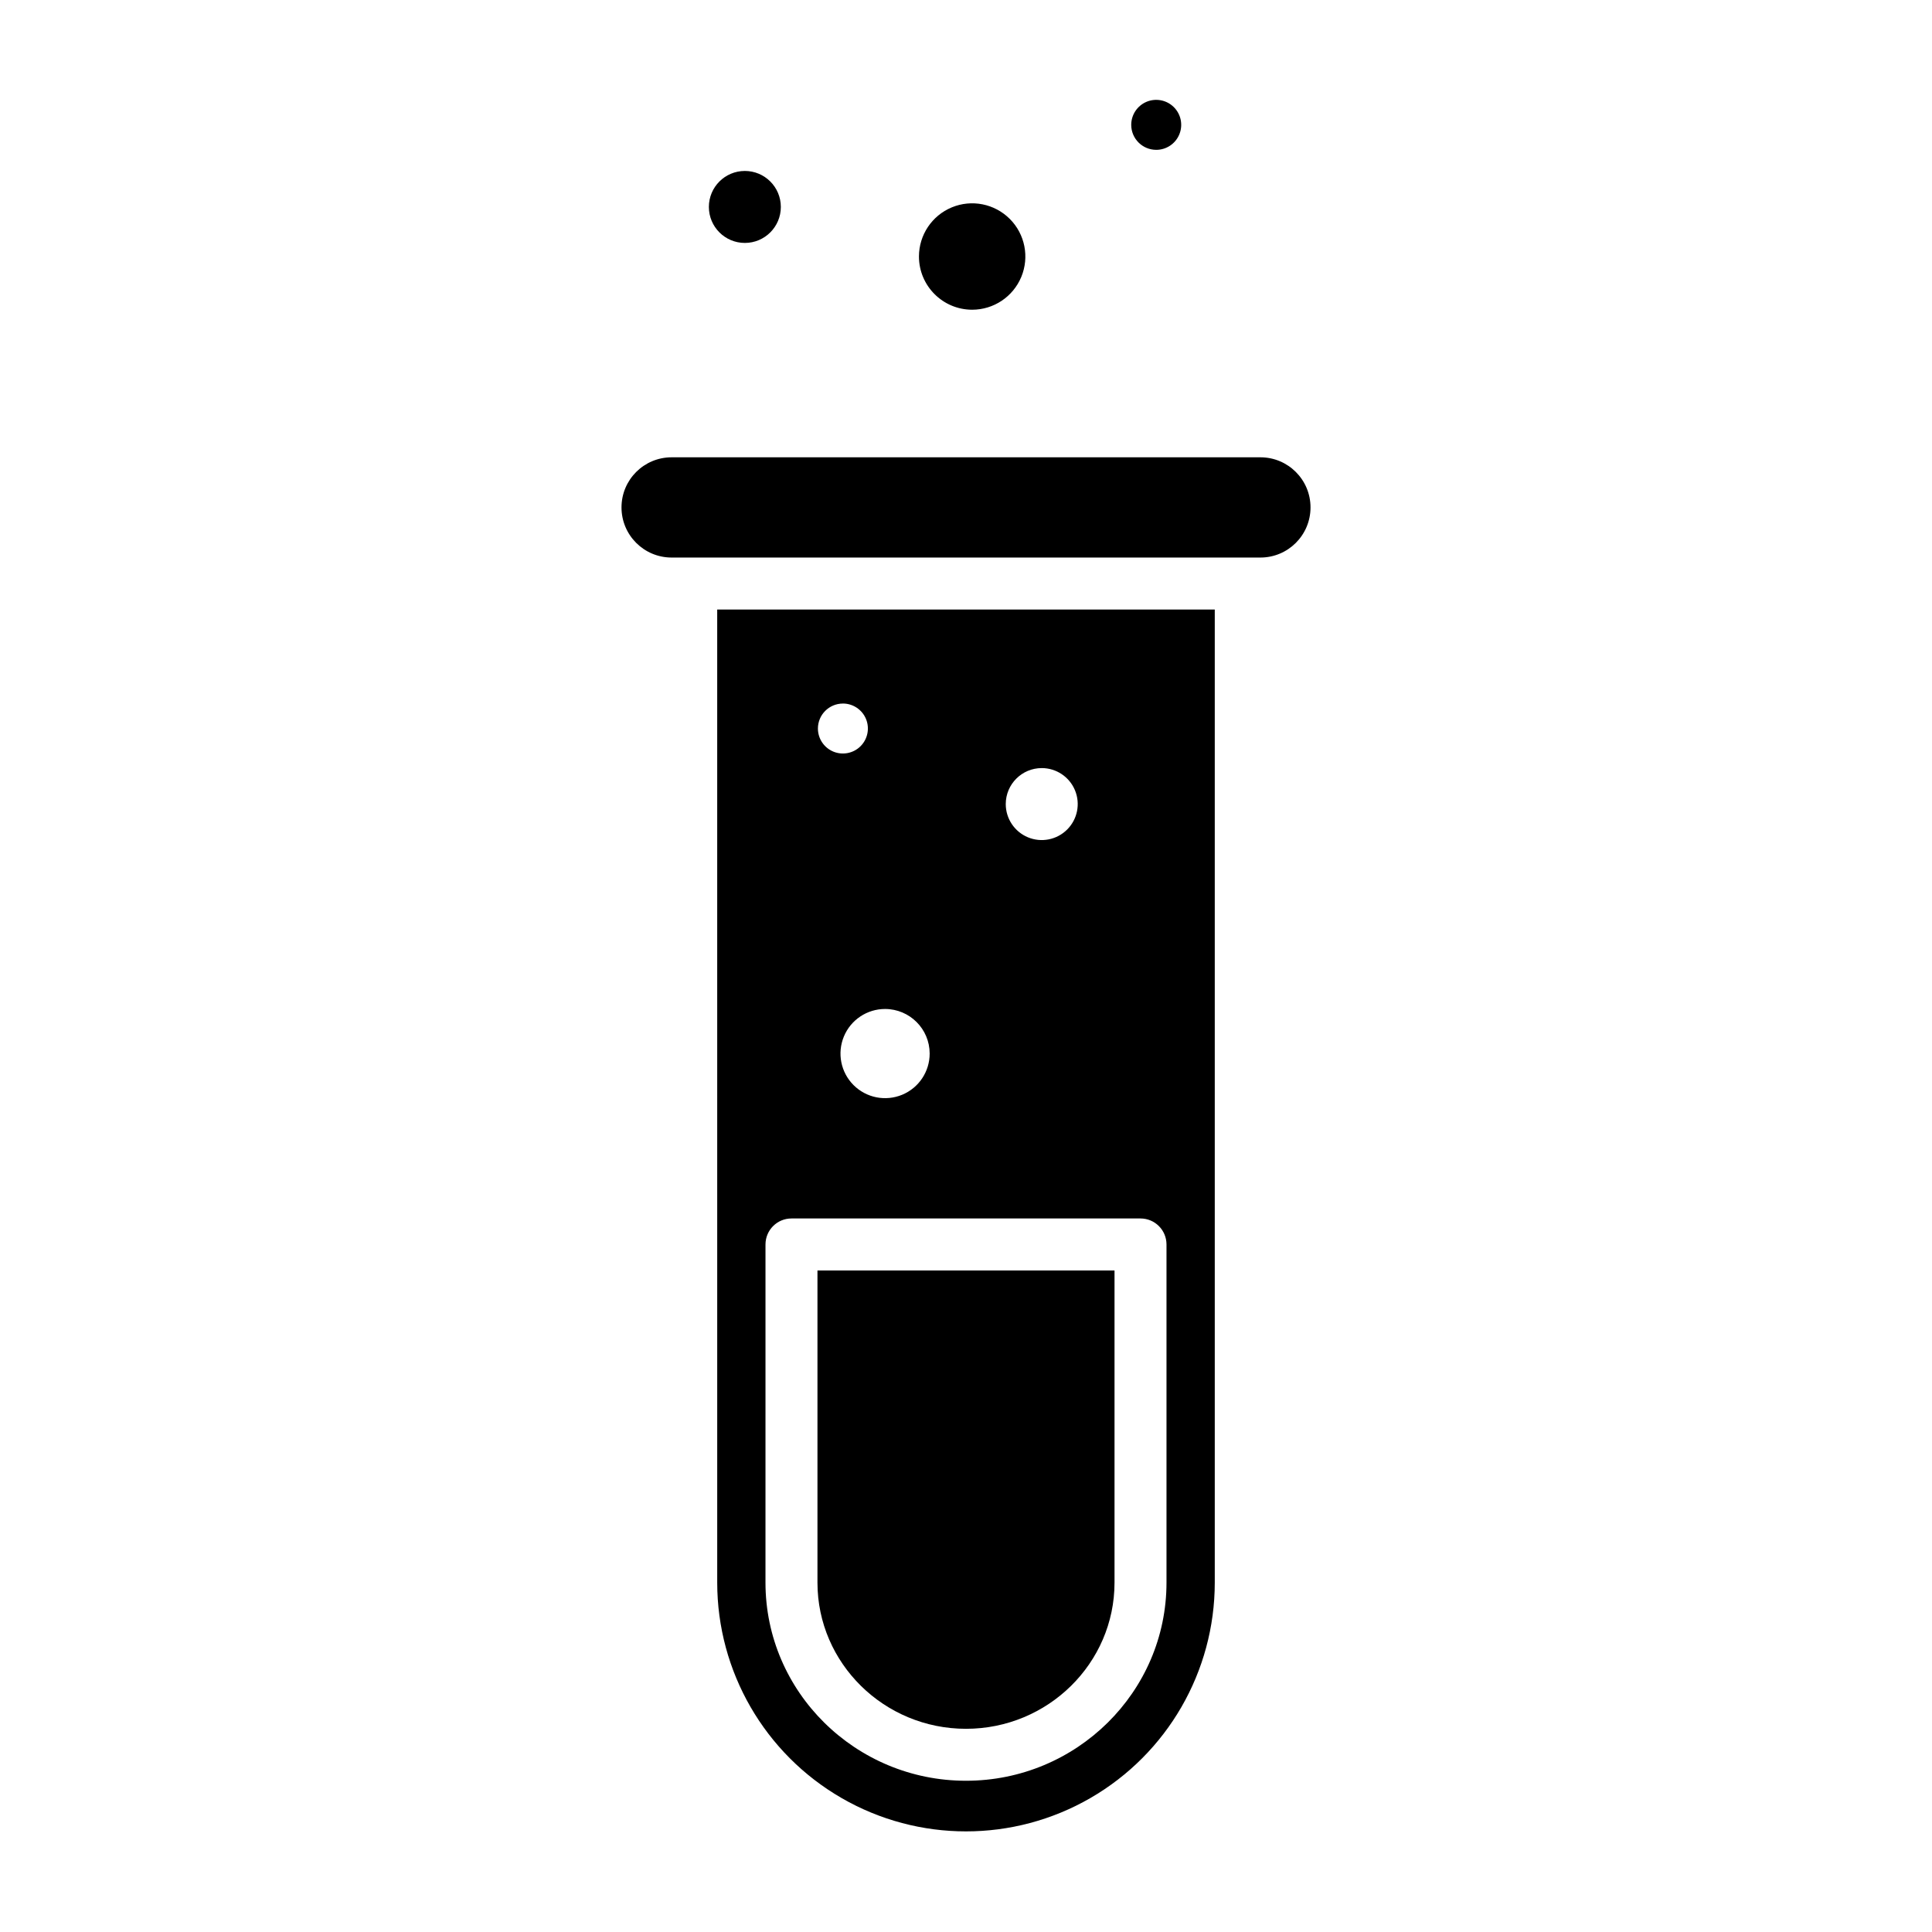 <?xml version="1.0" encoding="UTF-8"?>
<!-- The Best Svg Icon site in the world: iconSvg.co, Visit us! https://iconsvg.co -->
<svg fill="#000000" width="800px" height="800px" version="1.1" viewBox="144 144 512 512" xmlns="http://www.w3.org/2000/svg">
 <g>
  <path d="m350.93 198.84c0 5.269-4.269 9.539-9.535 9.539s-9.535-4.269-9.535-9.539c0-5.266 4.269-9.535 9.535-9.535s9.535 4.269 9.535 9.535"/>
  <path d="m478.02 265.19h-156.03c-7.34 0-13.285 5.945-13.285 13.281 0 7.34 5.945 13.285 13.285 13.285h156.03c7.336 0 13.281-5.945 13.281-13.285 0-7.336-5.945-13.281-13.281-13.281z"/>
  <path d="m334.07 563.41c0 23.551 12.566 45.316 32.965 57.094 20.398 11.777 45.527 11.777 65.926 0 20.398-11.777 32.965-33.543 32.965-57.094v-257.88h-131.86zm86-215.86c3.859 0 7.336 2.324 8.812 5.887 1.477 3.562 0.66 7.664-2.066 10.391-2.731 2.731-6.832 3.547-10.395 2.07-3.562-1.477-5.887-4.953-5.887-8.812 0.008-5.262 4.273-9.531 9.535-9.535zm-29.699 75.656c0.004 4.777-2.875 9.09-7.293 10.918-4.414 1.828-9.5 0.82-12.879-2.562-3.379-3.379-4.391-8.461-2.562-12.879 1.828-4.414 6.137-7.293 10.918-7.293 6.523 0.008 11.812 5.293 11.816 11.82zm-22.996-92.762h0.004c2.676 0 5.09 1.613 6.117 4.086 1.023 2.477 0.457 5.324-1.438 7.215-1.891 1.895-4.742 2.461-7.215 1.438-2.473-1.027-4.086-3.441-4.086-6.117 0.004-3.656 2.965-6.613 6.621-6.617zm-20.512 143.35c0-3.801 3.082-6.887 6.887-6.887h92.496c3.805 0 6.887 3.086 6.887 6.887v89.613c0 28.957-23.836 52.512-53.137 52.512-29.297 0-53.137-23.559-53.137-52.512z"/>
  <path d="m400 602.15c21.703 0 39.359-17.379 39.359-38.734v-82.727h-78.723v82.727c0 21.359 17.66 38.734 39.363 38.734z"/>
  <path d="m401.63 226.08c5.703 0 10.844-3.434 13.027-8.703 2.18-5.269 0.977-11.332-3.055-15.363-4.035-4.035-10.098-5.242-15.367-3.059-5.269 2.184-8.703 7.324-8.703 13.027 0.008 7.781 6.316 14.09 14.098 14.098z"/>
  <path d="m450.41 183.71c2.68 0 5.094-1.613 6.117-4.086 1.027-2.477 0.461-5.324-1.434-7.219-1.895-1.895-4.742-2.461-7.219-1.438-2.473 1.027-4.086 3.441-4.086 6.121 0.004 3.656 2.965 6.617 6.621 6.621z"/>
 </g>
</svg>